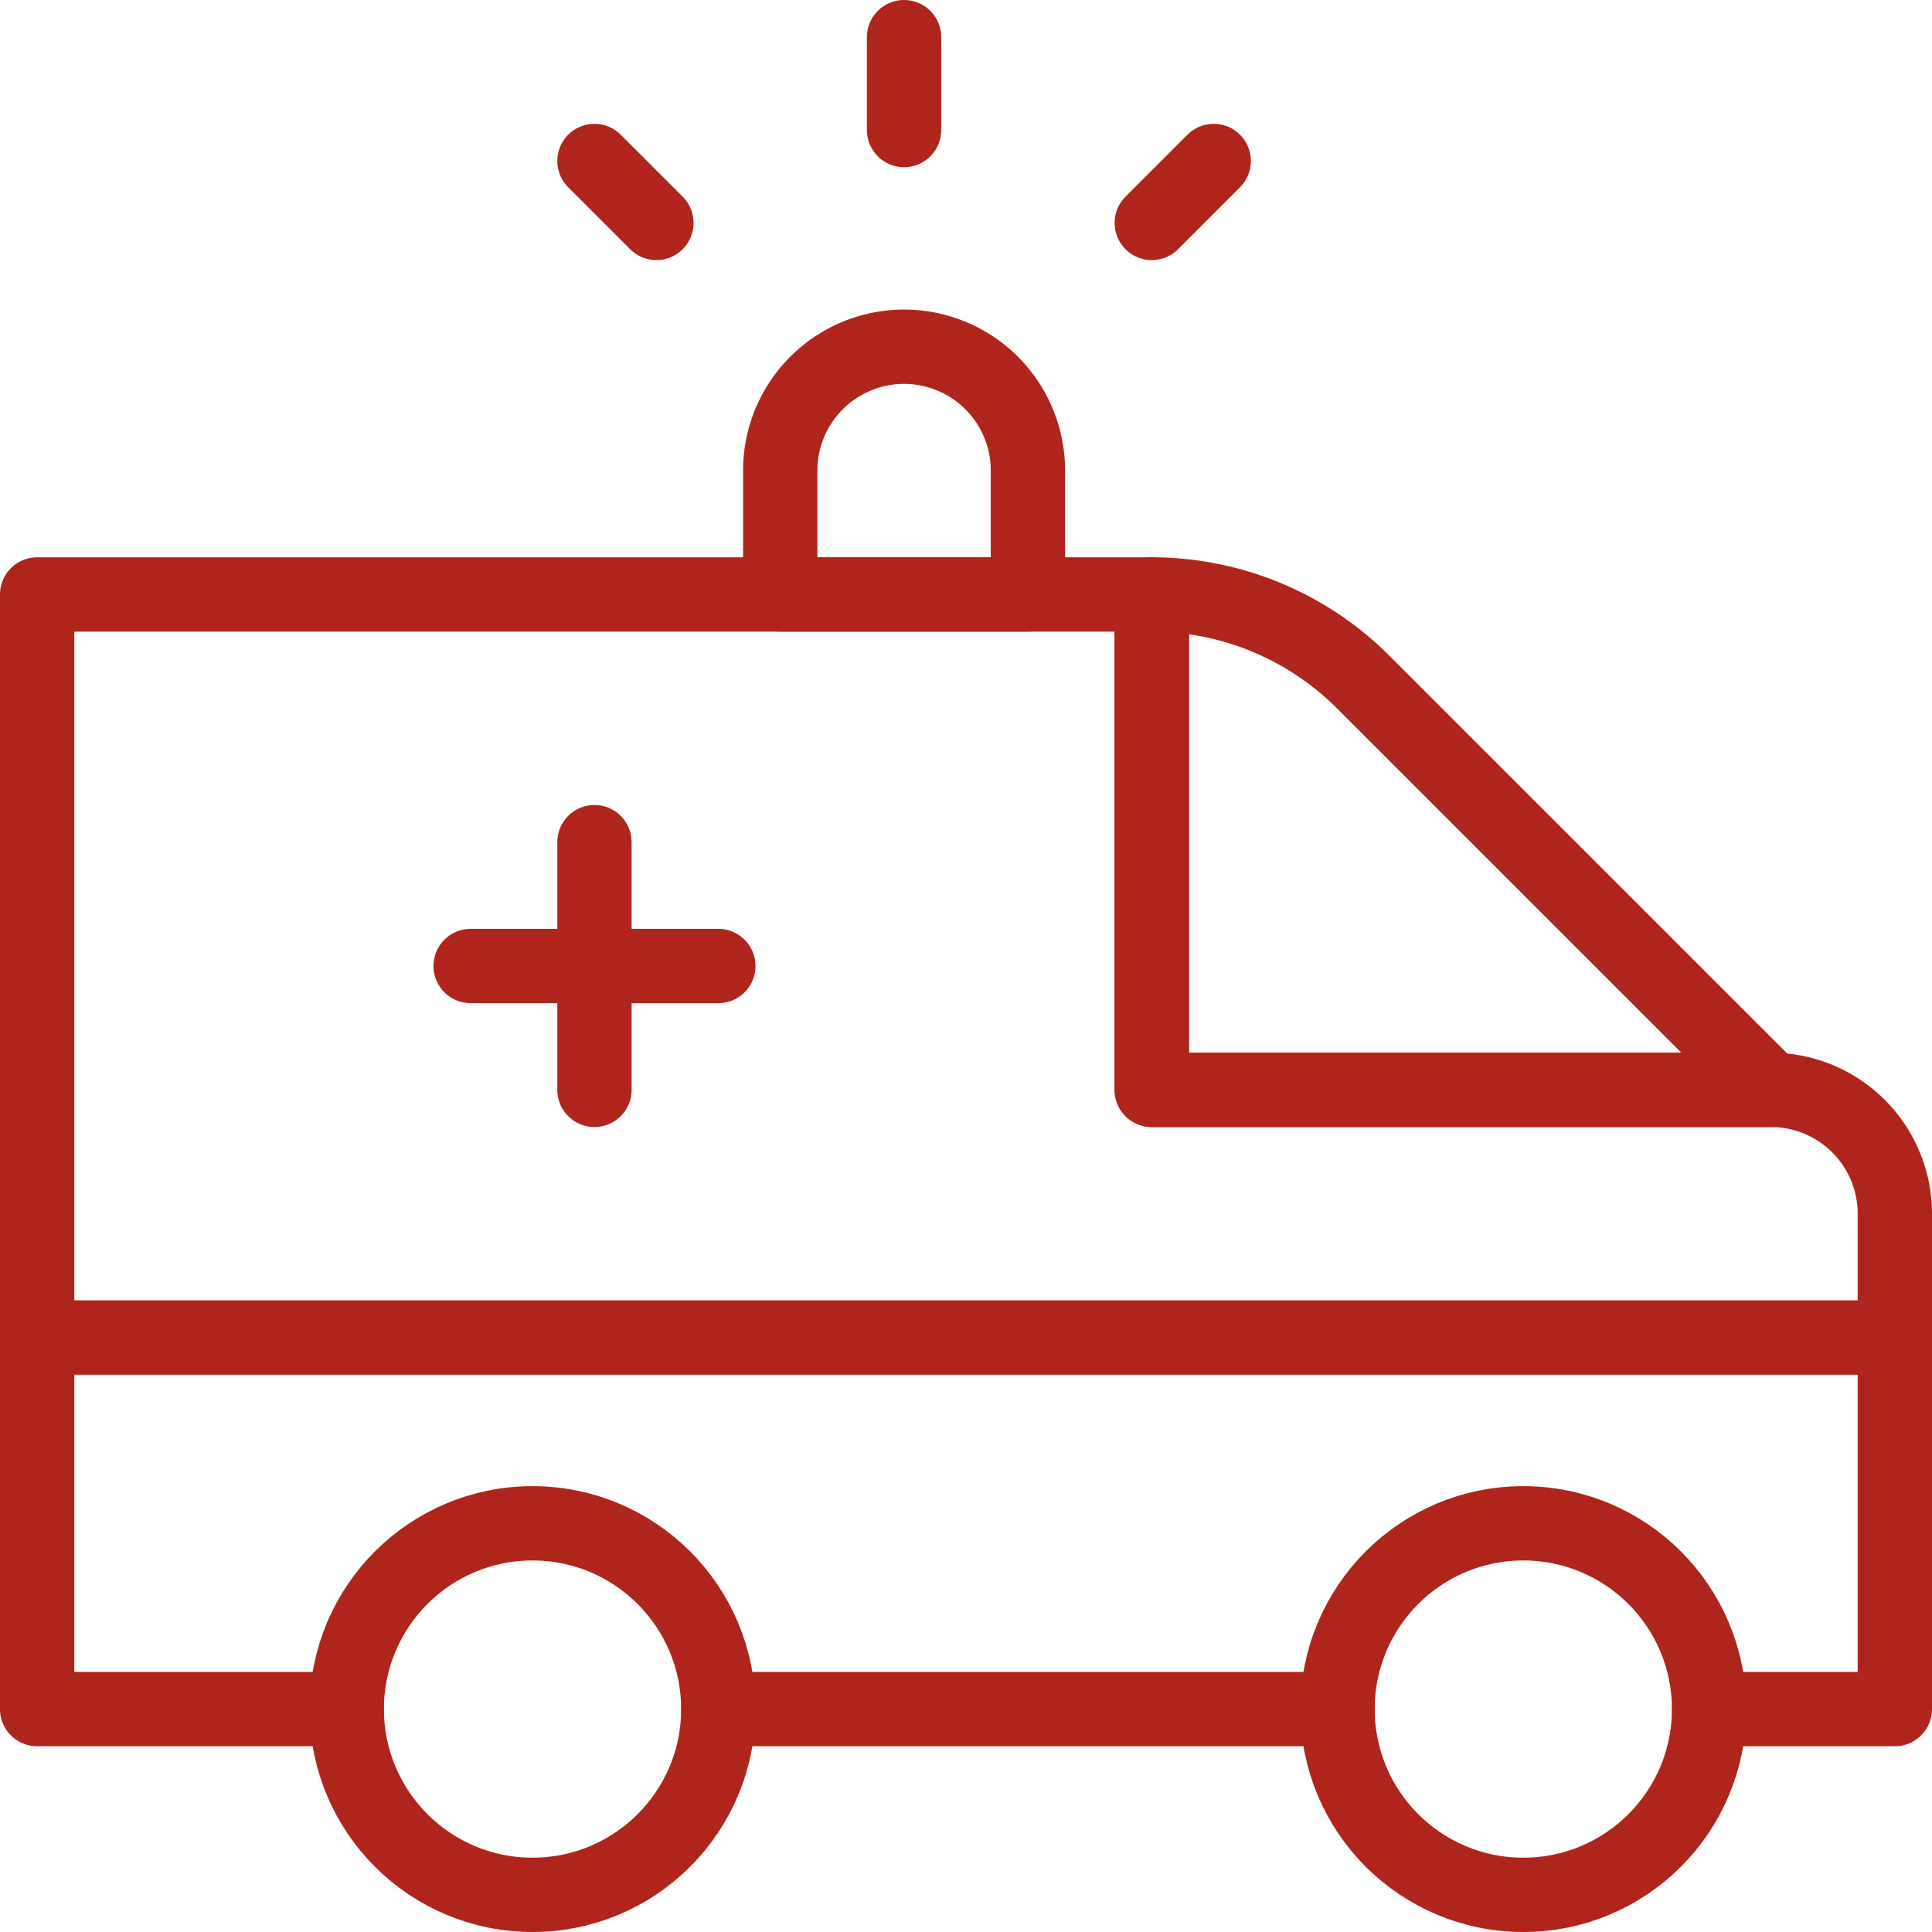<svg xmlns="http://www.w3.org/2000/svg" width="52" height="52" viewBox="0 0 52 52">
  <g id="ambulance" transform="translate(-14 -14)">
    <line id="Line_895" data-name="Line 895" x2="6.667" transform="translate(26.667 40)" fill="none" stroke="#af251c" stroke-linecap="round" stroke-linejoin="round" stroke-width="2"/>
    <line id="Line_896" data-name="Line 896" y2="6.667" transform="translate(30 36.667)" fill="none" stroke="#af251c" stroke-linecap="round" stroke-linejoin="round" stroke-width="2"/>
    <path id="Path_13596" data-name="Path 13596" d="M60,189.6h5V176.267a3.335,3.335,0,0,0-3.333-3.333H45V159.6H15v30h8.333" transform="translate(0 -129.6)" fill="none" stroke="#af251c" stroke-linecap="round" stroke-linejoin="round" stroke-width="2"/>
    <line id="Line_897" data-name="Line 897" x2="16.667" transform="translate(33.333 60)" fill="none" stroke="#af251c" stroke-linecap="round" stroke-linejoin="round" stroke-width="2"/>
    <path id="Path_13597" data-name="Path 13597" d="M304.2,172.933h16.667L309.89,161.957a8.047,8.047,0,0,0-5.69-2.357Z" transform="translate(-259.2 -129.6)" fill="none" stroke="#af251c" stroke-linecap="round" stroke-linejoin="round" stroke-width="2"/>
    <circle id="Ellipse_164" data-name="Ellipse 164" cx="5" cy="5" r="5" transform="translate(23.333 55)" fill="none" stroke="#af251c" stroke-linecap="round" stroke-linejoin="round" stroke-width="2"/>
    <circle id="Ellipse_165" data-name="Ellipse 165" cx="5" cy="5" r="5" transform="translate(50 55)" fill="none" stroke="#af251c" stroke-linecap="round" stroke-linejoin="round" stroke-width="2"/>
    <path id="Path_13598" data-name="Path 13598" d="M214.467,98.667a3.333,3.333,0,0,0-6.667,0V102h6.667V98.667Z" transform="translate(-172.8 -72.001)" fill="none" stroke="#af251c" stroke-linecap="round" stroke-linejoin="round" stroke-width="2"/>
    <line id="Line_898" data-name="Line 898" x1="1.667" y1="1.667" transform="translate(30 18.333)" fill="none" stroke="#af251c" stroke-linecap="round" stroke-linejoin="round" stroke-width="2"/>
    <line id="Line_899" data-name="Line 899" y1="1.667" x2="1.667" transform="translate(45 18.333)" fill="none" stroke="#af251c" stroke-linecap="round" stroke-linejoin="round" stroke-width="2"/>
    <line id="Line_900" data-name="Line 900" y1="2.5" transform="translate(38.333 15)" fill="none" stroke="#af251c" stroke-linecap="round" stroke-linejoin="round" stroke-width="2"/>
    <line id="Line_901" data-name="Line 901" x2="50" transform="translate(15 50)" fill="none" stroke="#af251c" stroke-linecap="round" stroke-linejoin="round" stroke-width="2"/>
  </g>
</svg>
